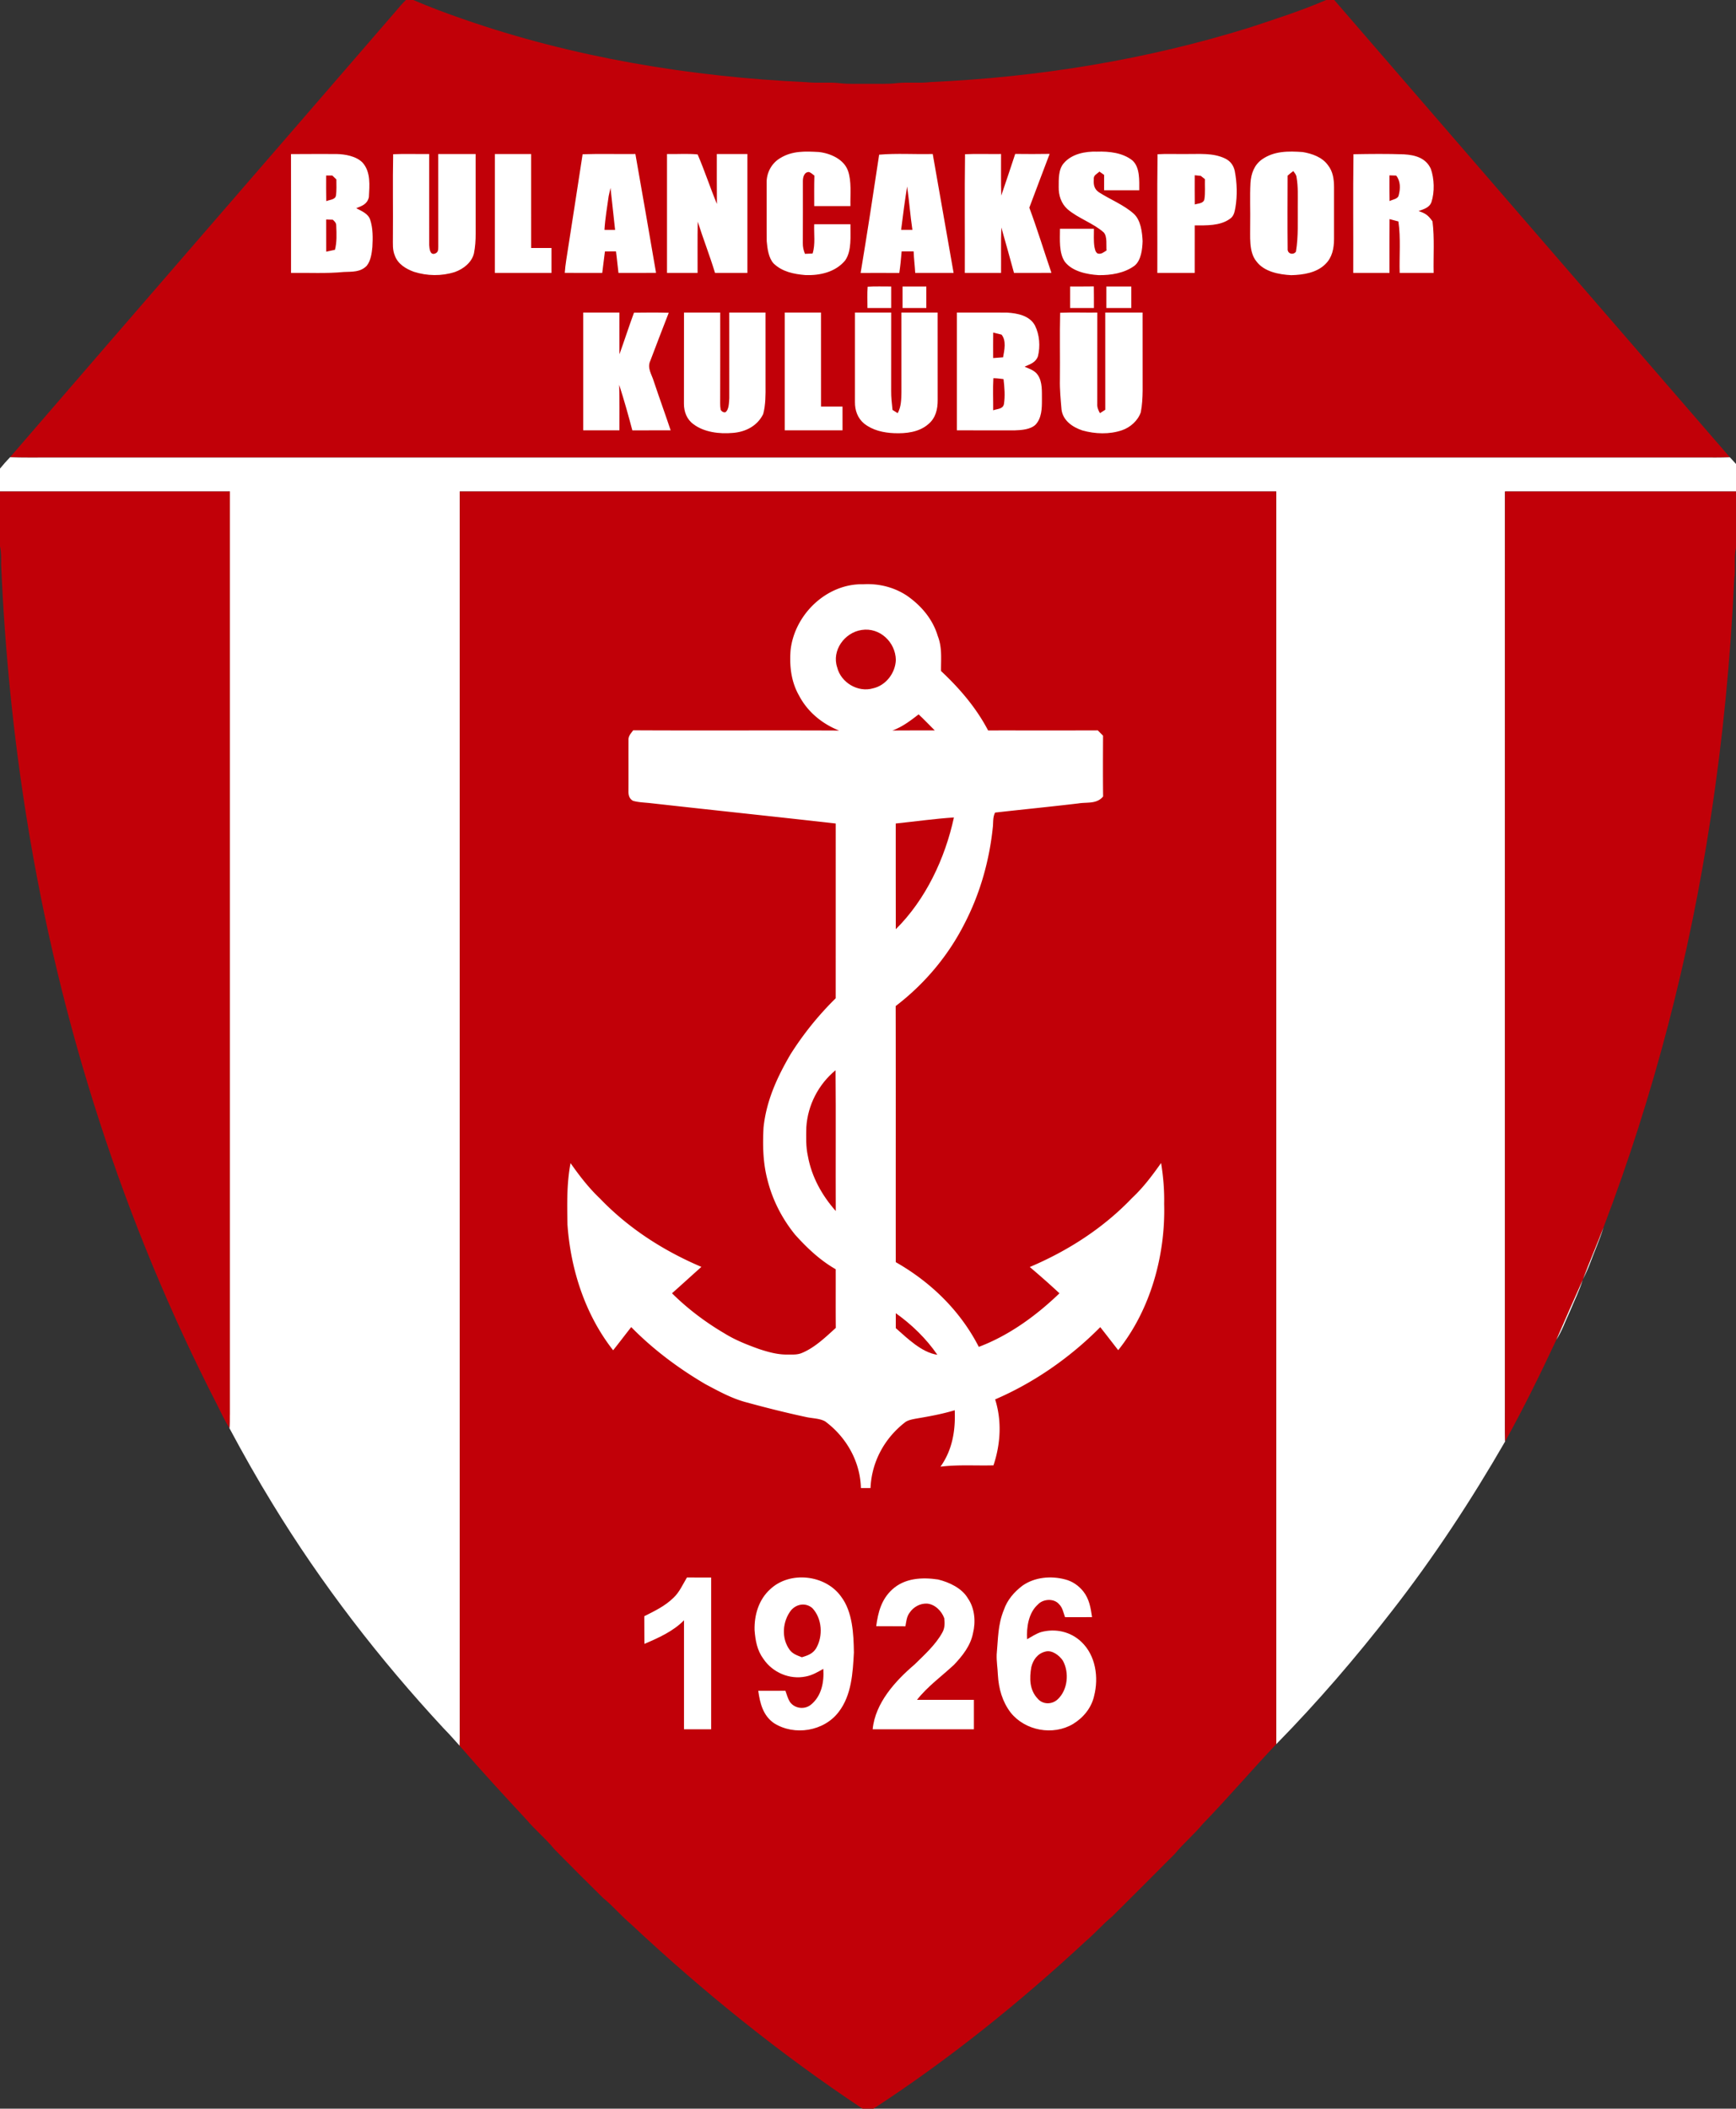 <svg xmlns="http://www.w3.org/2000/svg" viewBox="0 0 929 1128"><rect x="0" y="0" width="929" height="1128" fill="#333333" stroke="none"/><path fill="#c10008" d="M217.24 0h3.93c8.72 3.75 17.62 7.1 26.6 10.18 58.89 20.55 121.87 30.94 184.05 33.8 5.95.62 11.85-.16 17.74.54 4.75.54 9.66.25 14.44.31 5.4-.07 10.93.27 16.23-.39 5.93-.57 11.83.19 17.79-.54 57.74-2.59 115.53-11.96 170.75-29.18 13.79-4.57 27.54-8.95 40.91-14.72h4.33c70.27 81.32 141.3 163.3 211.7 244.61-4.92.21-9.77.13-14.71.13-295 0-590 .01-885 0-6.87-.02-13.74.12-20.61-.16C74.01 165.04 143.18 85.41 211.89 5.89c1.71-2.04 3.4-4.07 5.35-5.89Z"/><path fill="#fff" d="M438.16 81.31c6.1.66 13.38 3.81 15.61 10 2.04 5.74 1.17 12.89 1.33 18.94-6.46.01-12.92.01-19.38 0 .01-5.43-.08-10.88.09-16.31-.89-.67-1.8-1.54-2.85-1.92-2.64-.06-3.34 2.83-3.31 4.95-.02 11.01.05 22.02-.03 33.03-.04 2.12.37 3.85 1.14 5.79 1.36-.05 2.72-.11 4.08-.16 1.58-4.86.66-10.59.87-15.68h19.39c-.09 6.02.83 14.19-2.82 19.36-5.19 6.28-13.54 8.14-21.35 7.83-6.2-.53-12.28-1.74-16.93-6.19-2.74-3-3.35-8.02-3.7-11.9-.11-10.36.01-20.73-.05-31.09-.14-5.43 2.59-10.63 7.3-13.4 6.42-3.95 13.35-3.64 20.61-3.25ZM587 81.12c6.49-.21 13.83.54 19.07 4.76 4.07 3.78 3.56 10.84 3.59 15.89-6.27.01-12.54 0-18.81 0 0-2.74 0-5.47.01-8.21l-2.52-1.77c-1.43 1.4-3.27 1.87-3.01 4.22-.22 2.83.26 5.17 2.74 6.84 5.87 3.81 13.4 6.75 18.63 11.48 3.79 3.42 4.53 9.88 4.75 14.67-.14 4.25-.75 10.27-4.33 13.15-5.4 3.99-12.65 5.12-19.2 5.03-6.21-.39-13.99-1.91-18.05-7.1-3.31-4.79-2.63-12.17-2.64-17.71 6.05 0 12.11 0 18.17.01.02 3.2-.23 6.52.27 9.68.36 1.41.41 2.7 1.73 3.56 2.04.53 3.12-.71 4.76-1.63-.27-2.84.48-7.31-1.45-9.6-5.62-5.05-13.8-7.58-19.51-12.54-3.34-3.03-4.75-7.42-4.65-11.85.02-4.12-.2-9.41 2.72-12.69 4.23-4.99 11.49-6.4 17.73-6.19Zm110.16.22c5.05.86 10.41 2.72 13.51 7.06 2.65 3.35 3.19 7.45 3.22 11.6-.03 9.33-.02 18.67 0 28.01-.06 4.93-.95 9.68-4.62 13.26-4.68 4.71-11.94 5.76-18.28 5.93-6.56-.35-14.52-1.8-18.68-7.44-4.16-5.08-3.18-13.62-3.29-19.76.13-7.39-.24-14.81.16-22.18.34-4.94 1.97-9.54 6.12-12.52 6.52-4.6 14.22-4.5 21.86-3.96Zm-517.12 1.05c4.68.09 10.56 1.12 13.98 4.59 4.49 5.03 3.7 12.24 3.38 18.46-.83 3.75-3.57 4.66-6.76 5.94 2.81 1.52 6.39 2.85 7.46 6.18 1.52 4.54 1.45 9.85 1.17 14.58-.31 3.29-.87 7.42-3.04 10.06-3.42 3.49-7.79 3.09-12.27 3.3-9.35.91-18.79.35-28.22.5-.01-21.19.03-42.38-.02-63.57 8.1-.06 16.21-.05 24.32-.04Zm30.36.11c6.41-.31 12.86-.01 19.27-.11.02 16.21-.02 32.48.01 48.68.12 1.81.38 5.62 3.14 4.58 1.77-.73 1.66-1.99 1.72-3.64-.03-16.57-.01-33.05-.02-49.61 6.67-.02 13.33-.01 20-.01.01 14.2-.02 28.41.02 42.61.02 3.53-.22 7.05-.91 10.52-1.17 4.9-5.65 8.37-10.2 9.99-7.14 2.27-14.82 2.14-21.95-.12-4.26-1.56-8.49-4.1-10.15-8.56-1.39-3.27-1.03-6.37-1.07-9.83.15-14.81-.17-29.7.14-44.5Zm54.43-.11h19.38c.01 16.76 0 33.52.01 50.28h10.9V146h-30.3c0-21.21 0-42.41.01-63.61Zm46.95.12c9.39-.32 18.84-.01 28.24-.13 3.72 21.18 7.43 42.38 11.05 63.57-6.7.09-13.4.03-20.1.05-.51-3.85-.8-7.71-1.33-11.54-1.98.01-3.95.02-5.92.04-.53 3.83-.92 7.67-1.44 11.5-6.68-.02-13.36.03-20.05-.04.18-2.27.4-4.54.78-6.79 2.95-19 5.88-37.64 8.77-56.66Zm45.16-.12c5.44.14 10.99-.33 16.39.22 3.74 8.67 6.7 17.76 10.32 26.51-.1-8.91-.03-17.82-.05-26.73 5.45-.01 10.9 0 16.36 0 .01 21.2 0 42.4 0 63.61-5.77 0-11.55-.01-17.32 0-2.81-9.25-6.34-18.24-9.26-27.44-.17 9.14-.05 18.29-.08 27.44h-16.36c0-21.21-.01-42.41 0-63.61Zm142.2-.01c3.72 21.2 7.44 42.42 11.17 63.62-6.85 0-13.69-.01-20.54 0-.21-3.85-.71-7.67-.85-11.52h-6.42c-.29 3.85-.69 7.71-1.25 11.54-6.9-.04-13.79-.03-20.69-.01 3.52-21.05 6.73-42.17 9.91-63.27 9.48-.82 19.15-.11 28.67-.36Zm17.29.12c6.41-.32 12.86-.01 19.27-.12.05 7.42-.11 14.84.11 22.25 2.57-7.4 4.99-14.86 7.47-22.29 6.14.07 12.28.09 18.42-.02-3.61 9.59-7.3 19.16-10.87 28.77 4.27 11.5 7.86 23.25 11.83 34.86-6.68.1-13.36.02-20.03.05-2.21-8.12-4.47-16.23-6.78-24.32-.3 8.1-.07 16.22-.15 24.32-6.46-.01-12.93 0-19.39-.01.09-21.11-.17-42.39.12-63.49Zm103.02.01c5.17-.33 10.38-.03 15.55-.12 6.86.07 13.98-.69 20.4 2.3 2.93 1.36 4.67 3.62 5.37 6.77 1.22 6.4 1.42 13.11.35 19.55-.46 2.42-.81 4.66-3.03 6.12-5.29 3.76-12.56 3.44-18.75 3.44-.02 8.47 0 16.95-.01 25.43-6.67 0-13.33 0-20-.01.09-21.11-.17-42.39.12-63.48Zm104.84-.01c8.98-.17 18.09-.26 27.06.06 5.91.35 11.65 1.9 14.32 7.71 1.89 5.26 2.11 12.46.36 17.79-1.09 3.09-4.15 3.8-6.89 4.85 3.8 1.24 5.17 2.29 7.45 5.51 1.14 9.09.4 18.41.61 27.58h-18.18c-.27-9.13.64-18.49-.67-27.53-1.57-.45-3.15-.86-4.74-1.26-.1 9.59-.02 19.19-.04 28.78-6.47.01-12.93.01-19.4.01.09-21.13-.17-42.41.12-63.5Z"/><path fill="#c10008" d="M692.08 91.52c.82 1.1 1.67 2 1.78 3.44.87 5.08.6 9.92.62 15.04-.08 8.21.39 16.48-.97 24.62-1.44 2.06-4.69 1.15-4.43-1.58-.14-13-.06-26.06-.02-39.08.97-.86 1.98-1.67 3.02-2.44ZM174.53 93.9c1.11 0 2.21-.01 3.31-.01.72.7 1.44 1.4 2.16 2.09-.02 2.91.22 5.93-.26 8.8-.43 2.1-3.54 2.1-5.15 2.82-.1-4.57-.06-9.13-.06-13.7Zm464.81-.15c1.08.09 2.16.2 3.24.33.75.58 1.5 1.17 2.24 1.77-.11 3.55.26 7.24-.3 10.74-.53 2.37-3.29 2.16-5.15 2.79-.07-5.21-.03-10.42-.03-15.63Zm104.23.06c1.19.03 2.38.06 3.57.11 2.38 2.9 2.31 6.99 1.38 10.44-.35 2.16-3.3 2.32-4.9 3.2-.09-4.58-.06-9.16-.05-13.75Zm-258.13 5.96c1.1 7.71 1.68 15.48 2.82 23.19-2.01 0-4.02 0-6.03-.02.94-7.74 1.97-15.47 3.21-23.17Zm-158.73.74c.88 7.48 1.57 14.99 2.45 22.47-1.9-.01-3.79-.01-5.69-.02.35-6.05 1.43-12.06 2.25-18.06.31-1.47.64-2.93.99-4.39Zm-152.17 16.92c1.19.03 2.38.07 3.57.11 1.17 1.13 1.86 1.69 1.83 3.42.18 4.14.37 8.64-.7 12.67-1.56.33-3.12.66-4.68 1-.04-5.73-.04-11.47-.02-17.2Z"/><path fill="#fff" d="M464.31 153.38c4.19-.29 8.42-.06 12.61-.11v11.51h-12.71c.02-3.79-.18-7.62.1-11.4Zm18.68-.11h12.72v11.51h-12.72c-.01-3.84-.01-7.68 0-11.51Zm102.35-.05.01.35c.06 3.73.05 7.47.05 11.2-4.24.01-8.48.01-12.73.01v-11.51c4.22 0 8.45.01 12.67-.05Zm6.73.05h13.33v11.5c-4.45.01-8.89.01-13.33.01-.01-3.84-.01-7.68 0-11.51ZM312.09 167.2h19.39c.02 7.44-.03 14.88.01 22.32 2.66-7.39 5.07-14.88 7.78-22.26 6.2-.08 12.41-.13 18.6.05-3.28 8.54-6.66 17.07-9.85 25.65-1.86 3.92.74 7.27 1.86 11.05 2.92 8.76 6.08 17.43 9.01 26.19-6.83.01-13.66-.01-20.5.01-2.16-8.16-4.44-16.32-7.04-24.35.25 8.11.09 16.23.13 24.34h-19.39v-63Zm53.94 0h19.38c0 14.93.03 29.87-.02 44.8.04 2.39-.17 4.9.27 7.25.7 1.01 1.52 1.45 2.47 1.32 2.09-1.45 1.93-5.28 2.14-7.56 0-15.27-.01-30.54-.01-45.81h19.4c0 12.93-.02 25.87.01 38.8.04 5.04.08 10.62-1.27 15.51-3.09 6.36-9.53 9.63-16.41 10.08-6.93.62-15.26-.35-20.94-4.71-3.49-2.51-5.06-6.64-5.05-10.85.04-16.3.02-32.53.03-48.83Zm53.93 0h19.39c.01 16.76-.01 33.52.01 50.29 3.83-.01 7.67-.01 11.5-.01.01 4.24.01 8.48.01 12.72h-30.91v-63Zm37.57 0h19.39c0 13.93.02 27.87-.02 41.8-.04 3.45.35 6.86.72 10.28.93.58 1.85 1.16 2.77 1.74 1.88-3.41 1.91-7.21 2-11.02-.03-14.27-.01-28.53-.01-42.8h19.39c.01 15.6-.02 31.21.02 46.81.03 4.86-1.07 9.58-4.94 12.82-4.98 4.4-12 5.15-18.38 4.89-5.76-.25-11.43-1.5-16.04-5.13-3.51-2.92-4.97-7.1-4.91-11.58.01-15.94.01-31.88.01-47.81Zm54.54 0c8.99.04 17.98-.07 26.97.03 5.49.35 12.01 1.6 14.83 6.94 2.44 4.91 2.89 11.11 1.57 16.41-1.19 3.39-4.18 4.22-7.15 5.58 2.58 1.14 5.36 1.94 7.04 4.37 2.64 3.84 2.18 9.04 2.24 13.47.02 4.53-.13 9.62-3.39 13.15-2.74 2.64-7.59 2.95-11.19 3.07-10.3-.02-20.61-.02-30.92-.02v-63Zm55.26.11c6.61-.3 13.26-.01 19.88-.11 0 16.28.02 32.55-.02 48.83-.11 1.96.52 3.32 1.44 4.99.95-.61 1.9-1.21 2.84-1.82-.03-17.33 0-34.67-.01-52h19.99c.01 13.93-.01 27.87.02 41.8-.06 3.83-.24 7.77-.99 11.53-1.52 4.48-5.62 8.12-10.05 9.62-6.72 2.3-14.39 2.02-21.17.12-5.26-1.74-10.45-5.27-11.2-11.18-.44-5.37-.99-10.7-.86-16.09.13-11.88-.16-23.82.13-35.69Z"/><path fill="#c10008" d="M531.5 177.91c1.49.36 2.98.7 4.46 1.09 2.67 3.19 1.52 8.38.83 12.14-1.77.15-3.54.28-5.31.4-.03-4.54-.03-9.09.02-13.63Zm.09 24.4c1.84.01 3.62.24 5.44.48.51 4.39.91 9.09.2 13.46-.64 2.69-3.59 2.41-5.74 3.24.05-5.72-.23-11.48.1-17.18Z"/><path fill="#fff" d="M5.39 244.58c6.87.28 13.74.14 20.61.16 295 .01 590 0 885 0 4.94 0 9.79.08 14.71-.13 1.09 1.21 2.22 2.36 3.29 3.59v14.72c-41.21 0-82.42-.01-123.62 0V753c.02 6.02-.08 12.06.08 18.08-18.2 31.55-38.22 62.02-60.63 90.76-19.24 24.82-39.87 48.79-61.87 71.19.01-223.37 0-446.74 0-670.11H246.04c-.01 218.36 0 436.72 0 655.08-.01 5.29.04 10.57-.08 15.86-2.81-3.13-5.57-6.3-8.54-9.29-34.4-37.07-65.32-77.11-91.67-120.3-8.1-13.2-15.7-26.67-23-40.33.34-4.98.29-9.95.27-14.94V262.92H0v-12.25c1.71-2.11 3.51-4.13 5.39-6.09Z"/><path fill="#c10008" d="M0 262.92h123.02V749c.02 4.99.07 9.96-.27 14.94-2.49-3.97-4.39-8.18-6.5-12.36C65.91 653.71 32 547.61 14.47 439.02 7.13 393.65 2.58 347.9.61 302c.02-3.29.13-6.52-.61-9.76v-29.32Zm246.04 0h436.92c0 223.37.01 446.74 0 670.11-13.3 14.02-25.85 28.77-39.31 42.65-4.67 5.66-10.3 10.34-14.96 16.01-11.14 11.19-22.3 22.37-33.51 33.49-4.93 4.03-9.05 8.86-13.89 12.98-35.41 32.88-73.35 63.47-113.86 89.84h-5.86c-44.01-29.2-85.39-62.62-123.93-98.71-5.23-4.41-9.58-9.7-14.92-14.01-8.73-8.6-17.42-17.26-26-26.01-4.62-5.71-10.33-10.32-15.04-15.93-12.09-12.99-24.11-26.06-35.72-39.48.12-5.29.07-10.57.08-15.86 0-218.36-.01-436.72 0-655.08Zm559.34 0c41.2-.01 82.41 0 123.62 0v30.06c-1.23 5.51-.15 11.22-.95 16.86-1.99 42.68-6.09 85.34-12.58 127.59-11.38 74.85-30.44 148.49-57.41 219.25-3.52 9.24-7.49 18.32-10.93 27.59l-.18.43c-4.77 10.62-9.43 21.3-14.08 31.98-8.58 18.38-17.57 36.66-27.41 54.4-.16-6.02-.06-12.06-.08-18.08V262.92Z"/><path fill="#fff" d="M462 312.54c8.28-.48 16.49 1.56 23.41 6.16 7.61 5.32 13.72 12.49 16.42 21.51 2.44 6.25 1.68 12.21 1.75 18.74 9.98 9.34 18.81 19.63 25.19 31.79 19.57-.02 39.13.04 58.7-.03.93.94 1.87 1.88 2.81 2.83-.04 10.84-.1 21.69.03 32.53-3.49 4.18-8.48 2.91-13.37 3.72-14.87 1.77-29.62 3.21-44.44 4.89-1.19 2.39-.95 4.84-1.16 7.43-1.83 18.1-6.81 35.83-15.21 52.01-8.77 17.29-21.43 32.28-36.82 44.06.09 45.66 0 91.32.04 136.99 18.78 10.69 34.54 26 44.44 45.32 16.17-6.09 30.79-16.73 43.17-28.66-5.16-4.8-10.5-9.51-15.89-14.06 20.52-8.72 39.31-20.78 54.76-36.94 5.97-5.58 10.81-12.05 15.51-18.69 1.18 7.21 1.79 14.55 1.64 21.86.76 27.4-7.3 56.67-24.59 78.25-3.2-4.11-6.37-8.24-9.6-12.32-16 16.17-35.33 29.65-56.25 38.65 3.65 11.58 2.91 23.84-.89 35.28-9.57.26-18.87-.46-28.37.72 6.38-8.94 8.1-19.41 7.62-30.19-6.88 2.07-13.78 3.31-20.85 4.5-1.8.36-3.87.72-5.43 1.73-11.18 8.52-18.19 21.27-18.78 35.4h-5.14c-.34-14.21-7.82-27.31-19.14-35.68-3.02-1.69-7.12-1.57-10.47-2.38-10.48-2.25-21.02-4.89-31.35-7.72-8.04-2.07-14.89-5.91-22.18-9.76-14.4-8.44-28.09-18.64-39.77-30.58-3.25 4.12-6.41 8.31-9.68 12.41-15-19.11-22.73-43.2-24.44-67.24-.18-11.05-.44-21.96 1.65-32.88 4.72 6.72 9.68 13.18 15.65 18.84 15.38 16.05 33.98 27.98 54.37 36.67-5.26 4.68-10.45 9.45-15.73 14.12 8.39 8.3 17.95 15.51 28.13 21.48 5.83 3.61 12.04 6.03 18.47 8.35 4.69 1.54 9.82 2.99 14.79 2.94 2.96-.04 5.7.29 8.44-.98 6.69-2.83 12.5-8.44 17.83-13.28-.1-10.46-.01-20.91-.05-31.37-8.39-4.8-15.27-11.32-21.7-18.45-6.98-8.59-12.09-18.51-14.79-29.26-2.46-9.23-2.63-18.6-2.14-28.08 1.5-14.32 7.22-26.81 14.39-39.09a167.52 167.52 0 0 1 24.24-30.07c.01-31.16.01-62.33.01-93.49-32.99-3.73-66.26-7.2-99.23-10.9-3.06-.34-6.3-.39-9.25-1.24-2.07-1.15-2.5-3.13-2.44-5.33.04-9.03-.01-18.05.02-27.07-.13-2.31 1.26-3.58 2.5-5.31 36.73.2 73.48-.05 110.22.13-8.98-3.53-16.79-9.92-21.34-18.51-4.34-7.53-5.29-15.88-4.65-24.42 2.08-19.14 19.32-35.82 38.94-35.33Z"/><path fill="#c10008" d="M461.12 336.99c9.65-1.51 18.11 6.5 18.28 16.02-.22 6.95-5.28 13.65-12.17 15.19-8.09 2.37-17.21-3.04-19.22-11.19-3.03-9.03 3.93-18.67 13.11-20.02Zm30.47 45.16c2.97 2.76 5.76 5.72 8.64 8.58-7.56.05-15.11-.05-22.67.06 5.31-1.95 9.61-5.23 14.03-8.64Zm18.89 55.14c-4.74 21.87-15.07 43.91-31.11 59.78-.05-18.85-.01-37.7-.03-56.55 10.37-1.06 20.74-2.56 31.14-3.23ZM447.14 572.5c.22 25.1 0 50.22.11 75.32-7.41-8.38-12.89-18.24-14.91-29.32-1.15-5.2-.94-10.27-.84-15.55.75-11.81 6.51-22.93 15.64-30.45Z"/><path fill="#fff" d="M858.06 656.68c-1.95 6.39-4.69 12.43-6.99 18.68-1.14 3.05-2.48 6-3.94 8.91 3.44-9.27 7.41-18.35 10.93-27.59Zm-11.11 28.02c-1.76 5.73-4.51 11.16-6.78 16.72-2.47 5.19-4.23 10.51-7.3 15.26 4.65-10.68 9.31-21.36 14.08-31.98Z"/><path fill="#c10008" d="M479.37 702.48c8.55 6.08 16.29 13.58 22.25 22.25-8.49-1.28-15.98-8.78-22.25-14.25-.02-2.67-.02-5.34 0-8Z"/><path fill="#fff" d="M367.61 843.86c4.32.03 8.64.02 12.96.02v81.17c-4.85.01-9.7.01-14.54.01 0-19.45-.02-38.89.01-58.33-5.67 5.87-13.78 9.49-21.19 12.64-.06-4.93-.02-9.86-.06-14.8 5.72-2.89 11.15-5.44 15.78-10.02 3.01-2.85 4.9-7.14 7.04-10.69Zm82.42 10.12c6.25 8.13 6.78 20.16 6.92 30.02-.58 10.83-1.23 22.81-8.11 31.74-7.86 10.43-23.76 12.98-34.68 6.02-5.81-4.02-7.49-10.66-8.38-17.29 4.85-.02 9.69-.01 14.53-.01.68 1.97 1.3 4.17 2.39 5.95 2.52 3.59 7.85 4.27 11.25 1.5 5.73-4.64 7.11-12.15 6.64-19.16-3.09 1.71-5.89 3.42-9.43 4.08-8.63 1.77-17.71-2.14-22.61-9.4-3.39-4.56-4.32-9.85-4.75-15.39-.21-8.09 2.22-16.36 8.36-21.9 10.5-9.91 29.48-7.81 37.87 3.84Zm51.96-9.05c5.92 1.43 12.8 4.62 15.98 10.11 3.68 5.27 4.24 12.53 2.71 18.64-1.28 6.63-5.62 12.09-10.16 16.87-6.75 6.3-14.02 11.43-19.81 18.76 10.15-.01 20.3 0 30.45 0v15.75c-18.05-.01-36.1.01-54.16-.01 1.36-14.08 12.11-25.86 22.41-34.64 5.26-5.17 11.32-10.61 14.86-17.1 1.37-2.39 1.34-4.96 1.05-7.62-1.36-3.87-4.98-7.52-9.23-7.87-3.75-.17-7.31 1.83-9.37 4.94-1.55 2.02-1.74 4.77-2.2 7.2-5.21-.06-10.41-.01-15.62-.06.98-7.43 2.78-14.28 8.48-19.55 6.68-6.2 16.03-6.71 24.61-5.42Zm67.97-.05c3.92.97 7.24 3.3 9.76 6.43 3.23 4.12 3.94 8.74 4.68 13.76-4.82.02-9.64.02-14.46.01-.81-2.24-1.36-5.22-3.14-6.88-2.73-3.33-8.68-2.93-11.44.16-4.95 4.39-6.11 12.28-5.73 18.52 2.38-1.35 4.82-2.96 7.43-3.81 7.67-2.09 15.85-.31 21.64 5.24 7.68 7.27 9.34 19.05 6.79 28.95-1.45 6.4-5.76 11.6-11.28 14.97-10.74 6.36-25.58 3.62-33.37-6.11-4.47-5.86-6.4-12.8-6.83-20.07-.14-3.71-.8-7.43-.64-11.13.77-8.28.59-15.86 3.83-23.71 1.82-5.37 5.52-9.61 9.98-13 6.53-4.56 15.2-5.35 22.78-3.33Z"/><path fill="#c10008" d="M434.74 860.25c5.24 5.61 5.8 14.96 2 21.49-1.8 2.93-4.5 3.83-7.62 4.79-2.54-1.02-4.92-1.73-6.6-4.05-4.51-6.22-3.8-15.18.83-21.12 2.98-3.41 7.86-4.17 11.39-1.11Zm124.77 23.22c3.48-.94 7.41 2.09 9.25 4.84 3.53 6.33 2.68 15.68-2.75 20.72-3.04 2.85-7.93 2.89-10.69-.34-4.44-4.69-4.45-10.84-3.44-16.84.97-4.03 3.44-7.4 7.63-8.38Z"/></svg>